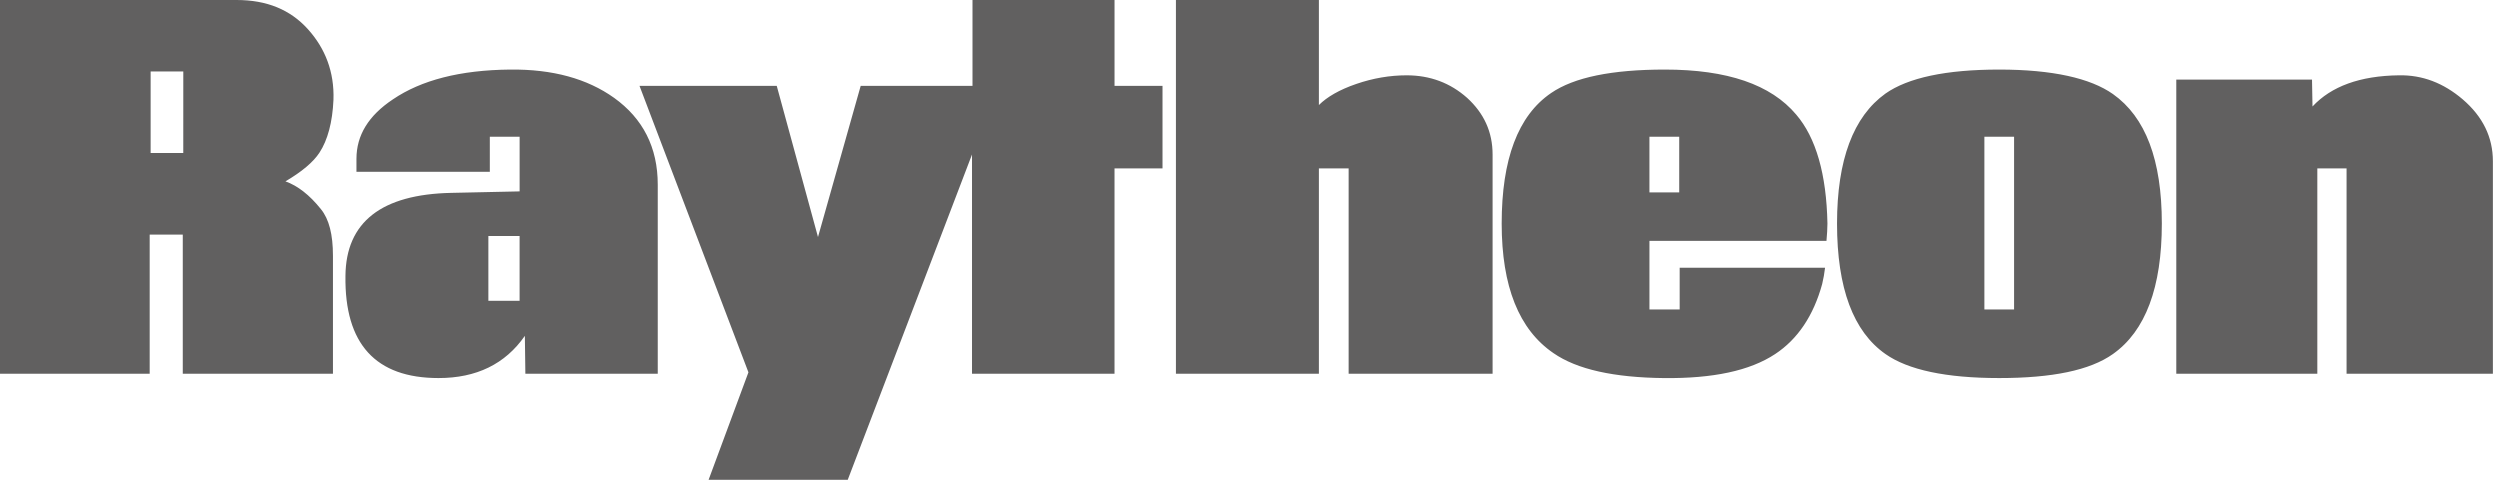 <?xml version="1.0" encoding="utf-8"?>
<svg xmlns="http://www.w3.org/2000/svg" fill="none" height="38" viewBox="0 0 198 38" width="198">
  <path d="M41.152 23.823H38.679V18.693H41.152V23.823ZM159.515 24.507H157.163V10.828H159.515V24.507ZM132.994 15.236H130.635V10.828H132.994V15.236ZM92.071 13.336V6.801H88.271V0H77.022V6.801H68.167L64.785 18.772L61.518 6.801H50.649L59.276 29.488L56.121 38H67.141L76.983 12.236V29.6H88.27V13.336H92.071ZM197.437 29.6V12.769C197.437 10.866 196.639 9.233 195.045 7.867C193.524 6.572 191.853 5.929 189.993 5.965C186.913 6.003 184.634 6.838 183.15 8.434L183.111 6.305H172.362V29.599H183.532V13.336H185.848V29.6H197.437ZM52.094 29.6V14.628C52.094 11.666 50.917 9.386 48.639 7.751C46.508 6.231 43.774 5.472 40.392 5.51C36.44 5.548 33.361 6.346 31.12 7.868C29.182 9.157 28.231 10.717 28.231 12.578V13.607H38.794V10.828H41.154V15.158L35.757 15.275C30.211 15.386 27.395 17.592 27.36 21.85C27.282 27.244 29.752 29.942 34.73 29.942C37.73 29.942 40.011 28.838 41.569 26.599L41.609 29.6H52.094ZM144.733 17.705C144.658 13.792 143.823 10.904 142.264 9.081C140.251 6.688 136.795 5.51 131.855 5.51C127.673 5.51 124.669 6.118 122.846 7.369C120.224 9.156 118.933 12.616 118.933 17.705C118.933 22.684 120.301 26.105 123.036 27.968C124.899 29.26 127.824 29.904 131.814 29.944C135.652 29.981 138.575 29.373 140.592 28.041C142.375 26.866 143.63 25.003 144.316 22.496C144.418 22.071 144.494 21.64 144.544 21.206H133.03V24.508H130.636V19.075H144.657C144.698 18.581 144.733 18.125 144.733 17.705ZM171.217 17.705C171.217 12.655 169.925 9.27 167.343 7.448C165.556 6.191 162.554 5.51 158.335 5.51C154.118 5.51 151.116 6.157 149.33 7.41C146.786 9.234 145.493 12.655 145.493 17.705C145.493 22.837 146.785 26.256 149.33 28.04C151.115 29.295 154.118 29.942 158.335 29.942C162.517 29.942 165.516 29.335 167.343 28.04C169.925 26.217 171.217 22.759 171.217 17.705ZM26.41 7.905C26.486 5.701 25.761 3.838 24.393 2.319C22.989 0.759 21.124 0 18.731 0H0V29.6H11.855V18.581H14.476V29.6H26.37V20.254C26.37 18.581 26.066 17.365 25.419 16.567C24.51 15.427 23.56 14.704 22.608 14.364C23.898 13.604 24.812 12.844 25.306 12.083C25.951 11.095 26.331 9.687 26.41 7.905ZM118.213 29.6V12.235C118.213 10.45 117.529 8.967 116.195 7.75C114.869 6.572 113.271 5.965 111.409 5.965C110.078 5.965 108.751 6.191 107.419 6.648C106.088 7.104 105.102 7.674 104.456 8.32V0H93.133V29.6H104.456V13.336H106.812V29.6H118.213ZM14.515 12.119H11.93V5.659H14.517L14.515 12.119Z" fill="#616060"/>
</svg>